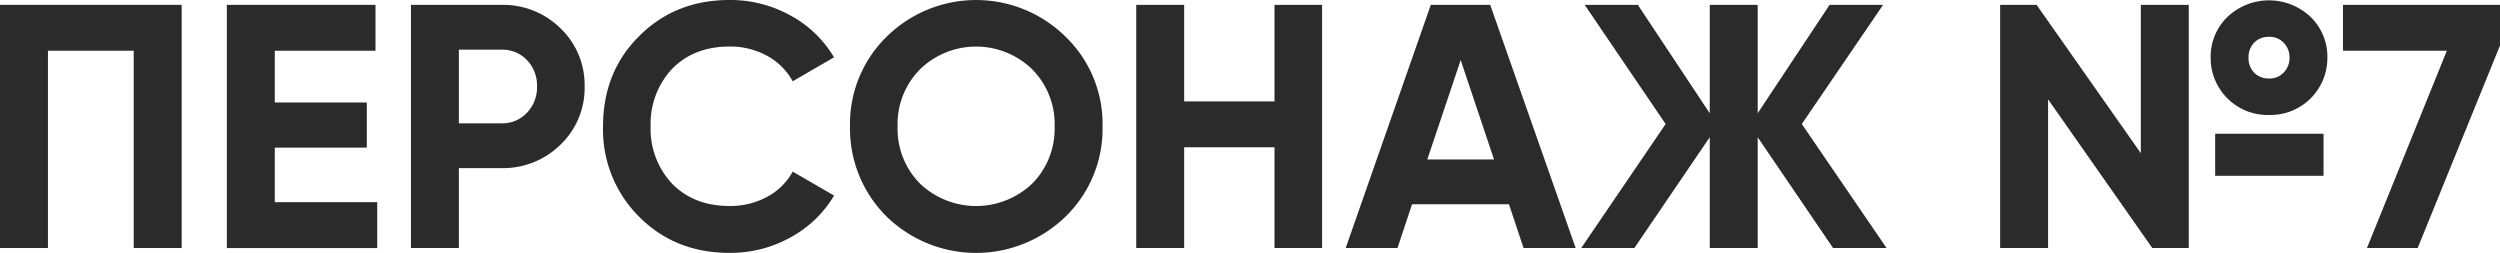 <?xml version="1.0" encoding="UTF-8"?> <svg xmlns="http://www.w3.org/2000/svg" id="Layer_1" data-name="Layer 1" width="561.368" height="56.784" viewBox="0 0 561.368 56.784"> <defs> <style>.cls-1{fill:#2b2b2b;}</style> </defs> <title>char-7-txt</title> <path class="cls-1" d="M0,1.092H40.794v54.6H30.03v-44.3H10.764v44.3H0Z"></path> <path class="cls-1" d="M61.7,33.15V45.4H84.709v10.3H50.935V1.092H84.318v10.3H61.7V23.011H82.369V33.15Z"></path> <path class="cls-1" d="M92.274,1.092h20.359a18.331,18.331,0,0,1,13.261,5.3,17.582,17.582,0,0,1,5.381,13.026,17.579,17.579,0,0,1-5.381,13.026,18.328,18.328,0,0,1-13.261,5.305h-9.594V55.692H92.274Zm10.765,26.6h9.594a7.526,7.526,0,0,0,5.694-2.378,8.218,8.218,0,0,0,2.262-5.89,8.185,8.185,0,0,0-2.262-5.928,7.592,7.592,0,0,0-5.694-2.34h-9.594Z"></path> <path class="cls-1" d="M163.8,56.784q-12.246,0-20.359-8.189a27.559,27.559,0,0,1-8.033-20.2q0-12.169,8.033-20.2Q151.557,0,163.8,0a27.843,27.843,0,0,1,13.689,3.471,25.42,25.42,0,0,1,9.789,9.4L178,18.252a14.409,14.409,0,0,0-5.772-5.732,17.135,17.135,0,0,0-8.424-2.068q-7.956,0-12.87,4.992A18,18,0,0,0,146.1,28.393a17.89,17.89,0,0,0,4.836,12.87q4.914,4.992,12.87,4.992a17.36,17.36,0,0,0,8.463-2.067A13.97,13.97,0,0,0,178,38.532l9.282,5.382a25.4,25.4,0,0,1-9.789,9.4A27.822,27.822,0,0,1,163.8,56.784Z"></path> <path class="cls-1" d="M239.307,48.6a28.821,28.821,0,0,1-40.248,0,27.784,27.784,0,0,1-8.191-20.2,27.357,27.357,0,0,1,8.191-20.124,28.622,28.622,0,0,1,40.248,0,27.228,27.228,0,0,1,8.268,20.124A27.486,27.486,0,0,1,239.307,48.6Zm-32.683-7.332a18.292,18.292,0,0,0,25.116,0,17.438,17.438,0,0,0,5.071-12.87,17.442,17.442,0,0,0-5.071-12.871,18.088,18.088,0,0,0-25.116,0,17.437,17.437,0,0,0-5.069,12.871A17.433,17.433,0,0,0,206.624,41.263Z"></path> <path class="cls-1" d="M286.185,22.776V1.092H296.87v54.6H286.185V33.072H265.9v22.62H255.14V1.092H265.9V22.776Z"></path> <path class="cls-1" d="M353.811,55.692h-11.7l-3.276-9.828H317.072L313.8,55.692H302.174l19.11-54.6h13.338Zm-25.819-42.2L320.5,35.8H335.48Z"></path> <path class="cls-1" d="M404.589,27.847l19.032,27.845H411.608L394.683,30.811V55.692H383.919V30.811L366.992,55.692H355.059l18.954-27.845L355.838,1.092h11.934l16.147,24.337V1.092h10.764V25.429L410.829,1.092h12.012Z"></path> <path class="cls-1" d="M480.717,34.4V1.092H491.48v54.6h-8.189l-23.4-33.383V55.692H449.126V1.092h8.19Zm28.782-8.58a12.79,12.79,0,0,1-13.1-12.87,12.418,12.418,0,0,1,3.744-9.126,13.572,13.572,0,0,1,18.72,0,12.419,12.419,0,0,1,3.745,9.126A12.792,12.792,0,0,1,509.5,25.818Zm12.246,13.651H497.409V30.03h24.336ZM506.145,16.3a4.538,4.538,0,0,0,3.354,1.325,4.288,4.288,0,0,0,3.276-1.325,4.55,4.55,0,0,0,1.326-3.355,4.553,4.553,0,0,0-1.326-3.354A4.3,4.3,0,0,0,509.5,8.269a4.546,4.546,0,0,0-3.354,1.325,4.7,4.7,0,0,0-1.249,3.354A4.7,4.7,0,0,0,506.145,16.3Z"></path> <path class="cls-1" d="M526.112,11.389V1.092h35.256v9.126L542.882,55.692H531.494l17.941-44.3Z"></path> </svg> 